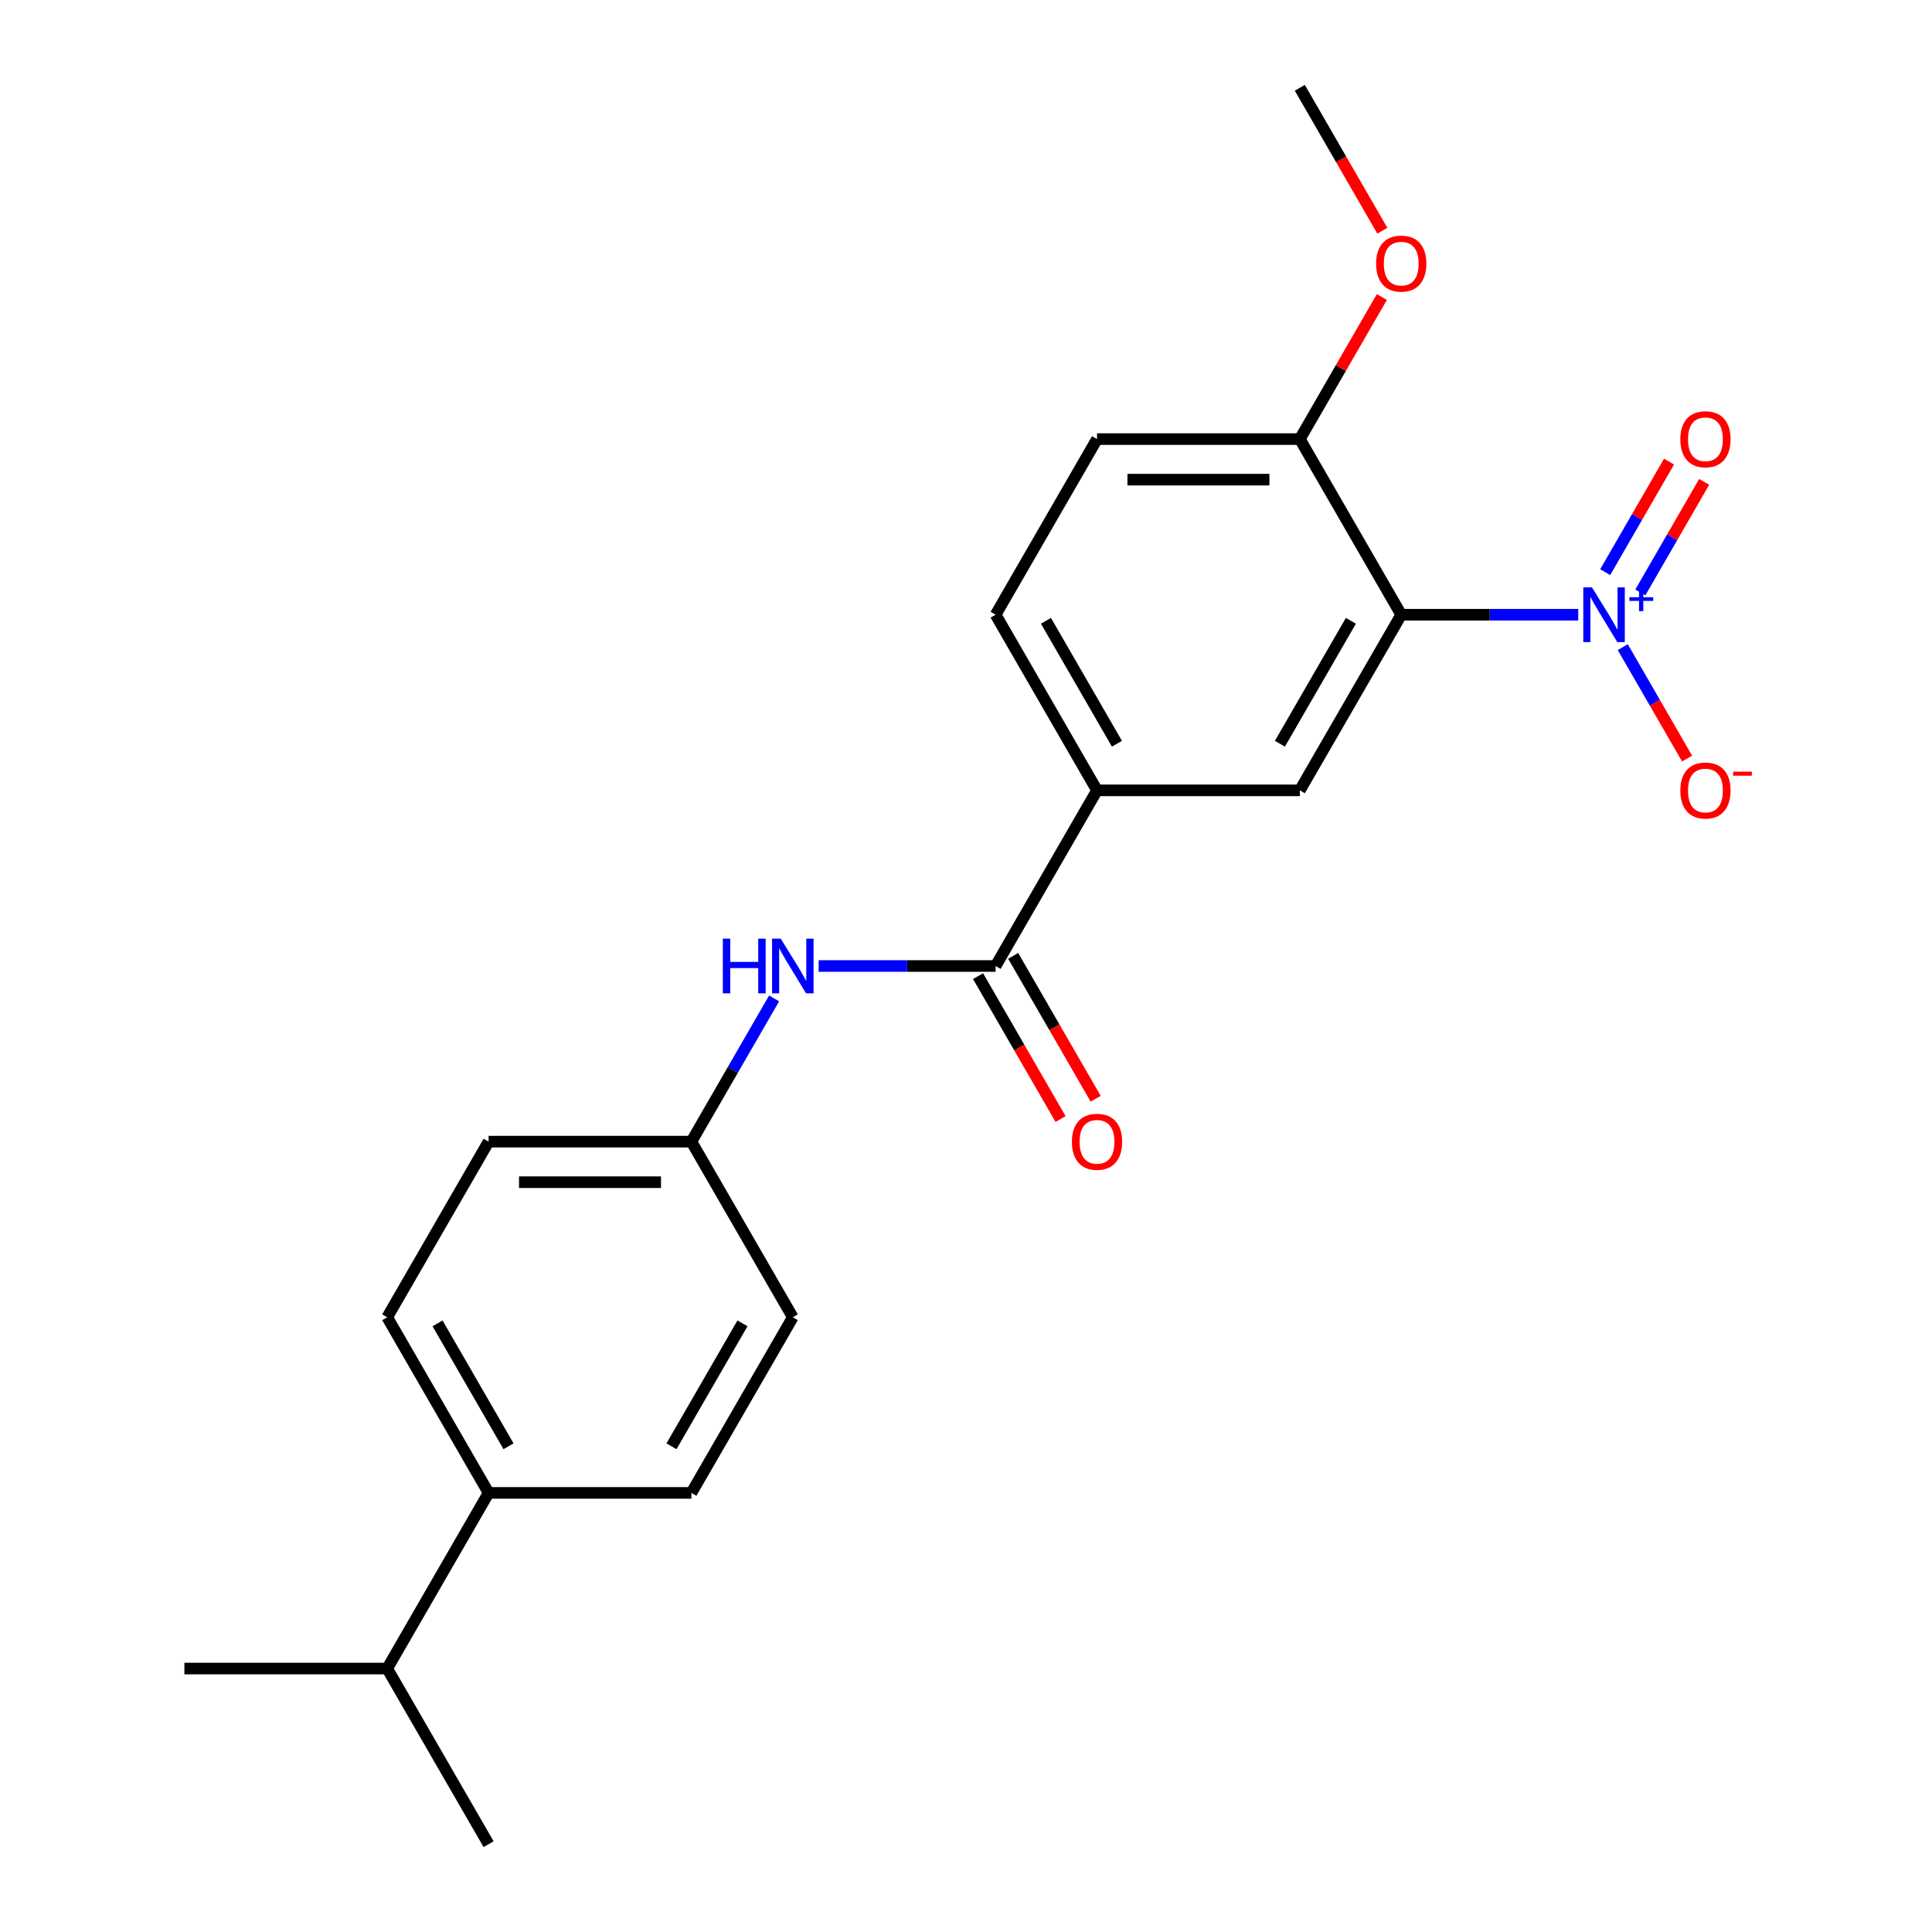 <?xml version='1.0' encoding='iso-8859-1'?>
<svg version='1.1' baseProfile='full'
              xmlns='http://www.w3.org/2000/svg'
                      xmlns:rdkit='http://www.rdkit.org/xml'
                      xmlns:xlink='http://www.w3.org/1999/xlink'
                  xml:space='preserve'
width='1000px' height='1000px' viewBox='0 0 1000 1000'>
<!-- END OF HEADER -->
<rect style='opacity:1.0;fill:#FFFFFF;stroke:none' width='1000' height='1000' x='0' y='0'> </rect>
<path class='bond-0' d='M 816.884,318.182 L 771.08,318.182' style='fill:none;fill-rule:evenodd;stroke:#0000FF;stroke-width:6px;stroke-linecap:butt;stroke-linejoin:miter;stroke-opacity:1' />
<path class='bond-0' d='M 771.08,318.182 L 725.276,318.182' style='fill:none;fill-rule:evenodd;stroke:#000000;stroke-width:6px;stroke-linecap:butt;stroke-linejoin:miter;stroke-opacity:1' />
<path class='bond-6' d='M 839.939,334.966 L 856.585,363.799' style='fill:none;fill-rule:evenodd;stroke:#0000FF;stroke-width:6px;stroke-linecap:butt;stroke-linejoin:miter;stroke-opacity:1' />
<path class='bond-6' d='M 856.585,363.799 L 873.232,392.631' style='fill:none;fill-rule:evenodd;stroke:#FF0000;stroke-width:6px;stroke-linecap:butt;stroke-linejoin:miter;stroke-opacity:1' />
<path class='bond-7' d='M 849.03,306.646 L 865.549,278.034' style='fill:none;fill-rule:evenodd;stroke:#0000FF;stroke-width:6px;stroke-linecap:butt;stroke-linejoin:miter;stroke-opacity:1' />
<path class='bond-7' d='M 865.549,278.034 L 882.069,249.421' style='fill:none;fill-rule:evenodd;stroke:#FF0000;stroke-width:6px;stroke-linecap:butt;stroke-linejoin:miter;stroke-opacity:1' />
<path class='bond-7' d='M 830.848,296.149 L 847.367,267.536' style='fill:none;fill-rule:evenodd;stroke:#0000FF;stroke-width:6px;stroke-linecap:butt;stroke-linejoin:miter;stroke-opacity:1' />
<path class='bond-7' d='M 847.367,267.536 L 863.887,238.924' style='fill:none;fill-rule:evenodd;stroke:#FF0000;stroke-width:6px;stroke-linecap:butt;stroke-linejoin:miter;stroke-opacity:1' />
<path class='bond-2' d='M 725.276,318.182 L 672.789,409.091' style='fill:none;fill-rule:evenodd;stroke:#000000;stroke-width:6px;stroke-linecap:butt;stroke-linejoin:miter;stroke-opacity:1' />
<path class='bond-2' d='M 699.221,321.321 L 662.48,384.957' style='fill:none;fill-rule:evenodd;stroke:#000000;stroke-width:6px;stroke-linecap:butt;stroke-linejoin:miter;stroke-opacity:1' />
<path class='bond-5' d='M 725.276,318.182 L 672.789,227.273' style='fill:none;fill-rule:evenodd;stroke:#000000;stroke-width:6px;stroke-linecap:butt;stroke-linejoin:miter;stroke-opacity:1' />
<path class='bond-1' d='M 515.33,500 L 567.816,409.091' style='fill:none;fill-rule:evenodd;stroke:#000000;stroke-width:6px;stroke-linecap:butt;stroke-linejoin:miter;stroke-opacity:1' />
<path class='bond-4' d='M 515.33,500 L 469.526,500' style='fill:none;fill-rule:evenodd;stroke:#000000;stroke-width:6px;stroke-linecap:butt;stroke-linejoin:miter;stroke-opacity:1' />
<path class='bond-4' d='M 469.526,500 L 423.722,500' style='fill:none;fill-rule:evenodd;stroke:#0000FF;stroke-width:6px;stroke-linecap:butt;stroke-linejoin:miter;stroke-opacity:1' />
<path class='bond-8' d='M 506.239,505.249 L 527.591,542.231' style='fill:none;fill-rule:evenodd;stroke:#000000;stroke-width:6px;stroke-linecap:butt;stroke-linejoin:miter;stroke-opacity:1' />
<path class='bond-8' d='M 527.591,542.231 L 548.943,579.213' style='fill:none;fill-rule:evenodd;stroke:#FF0000;stroke-width:6px;stroke-linecap:butt;stroke-linejoin:miter;stroke-opacity:1' />
<path class='bond-8' d='M 524.421,494.751 L 545.773,531.734' style='fill:none;fill-rule:evenodd;stroke:#000000;stroke-width:6px;stroke-linecap:butt;stroke-linejoin:miter;stroke-opacity:1' />
<path class='bond-8' d='M 545.773,531.734 L 567.125,568.716' style='fill:none;fill-rule:evenodd;stroke:#FF0000;stroke-width:6px;stroke-linecap:butt;stroke-linejoin:miter;stroke-opacity:1' />
<path class='bond-3' d='M 672.789,409.091 L 567.816,409.091' style='fill:none;fill-rule:evenodd;stroke:#000000;stroke-width:6px;stroke-linecap:butt;stroke-linejoin:miter;stroke-opacity:1' />
<path class='bond-22' d='M 567.816,409.091 L 515.33,318.182' style='fill:none;fill-rule:evenodd;stroke:#000000;stroke-width:6px;stroke-linecap:butt;stroke-linejoin:miter;stroke-opacity:1' />
<path class='bond-22' d='M 578.125,384.957 L 541.385,321.321' style='fill:none;fill-rule:evenodd;stroke:#000000;stroke-width:6px;stroke-linecap:butt;stroke-linejoin:miter;stroke-opacity:1' />
<path class='bond-12' d='M 400.667,516.784 L 379.269,553.847' style='fill:none;fill-rule:evenodd;stroke:#0000FF;stroke-width:6px;stroke-linecap:butt;stroke-linejoin:miter;stroke-opacity:1' />
<path class='bond-12' d='M 379.269,553.847 L 357.871,590.909' style='fill:none;fill-rule:evenodd;stroke:#000000;stroke-width:6px;stroke-linecap:butt;stroke-linejoin:miter;stroke-opacity:1' />
<path class='bond-11' d='M 672.789,227.273 L 567.816,227.273' style='fill:none;fill-rule:evenodd;stroke:#000000;stroke-width:6px;stroke-linecap:butt;stroke-linejoin:miter;stroke-opacity:1' />
<path class='bond-11' d='M 657.043,248.267 L 583.562,248.267' style='fill:none;fill-rule:evenodd;stroke:#000000;stroke-width:6px;stroke-linecap:butt;stroke-linejoin:miter;stroke-opacity:1' />
<path class='bond-18' d='M 672.789,227.273 L 694.014,190.51' style='fill:none;fill-rule:evenodd;stroke:#000000;stroke-width:6px;stroke-linecap:butt;stroke-linejoin:miter;stroke-opacity:1' />
<path class='bond-18' d='M 694.014,190.51 L 715.239,153.748' style='fill:none;fill-rule:evenodd;stroke:#FF0000;stroke-width:6px;stroke-linecap:butt;stroke-linejoin:miter;stroke-opacity:1' />
<path class='bond-9' d='M 252.898,772.727 L 200.412,681.818' style='fill:none;fill-rule:evenodd;stroke:#000000;stroke-width:6px;stroke-linecap:butt;stroke-linejoin:miter;stroke-opacity:1' />
<path class='bond-9' d='M 263.207,748.594 L 226.467,684.957' style='fill:none;fill-rule:evenodd;stroke:#000000;stroke-width:6px;stroke-linecap:butt;stroke-linejoin:miter;stroke-opacity:1' />
<path class='bond-15' d='M 252.898,772.727 L 200.412,863.636' style='fill:none;fill-rule:evenodd;stroke:#000000;stroke-width:6px;stroke-linecap:butt;stroke-linejoin:miter;stroke-opacity:1' />
<path class='bond-23' d='M 252.898,772.727 L 357.871,772.727' style='fill:none;fill-rule:evenodd;stroke:#000000;stroke-width:6px;stroke-linecap:butt;stroke-linejoin:miter;stroke-opacity:1' />
<path class='bond-10' d='M 515.33,318.182 L 567.816,227.273' style='fill:none;fill-rule:evenodd;stroke:#000000;stroke-width:6px;stroke-linecap:butt;stroke-linejoin:miter;stroke-opacity:1' />
<path class='bond-16' d='M 357.871,590.909 L 410.357,681.818' style='fill:none;fill-rule:evenodd;stroke:#000000;stroke-width:6px;stroke-linecap:butt;stroke-linejoin:miter;stroke-opacity:1' />
<path class='bond-17' d='M 357.871,590.909 L 252.898,590.909' style='fill:none;fill-rule:evenodd;stroke:#000000;stroke-width:6px;stroke-linecap:butt;stroke-linejoin:miter;stroke-opacity:1' />
<path class='bond-17' d='M 342.125,611.904 L 268.644,611.904' style='fill:none;fill-rule:evenodd;stroke:#000000;stroke-width:6px;stroke-linecap:butt;stroke-linejoin:miter;stroke-opacity:1' />
<path class='bond-13' d='M 357.871,772.727 L 410.357,681.818' style='fill:none;fill-rule:evenodd;stroke:#000000;stroke-width:6px;stroke-linecap:butt;stroke-linejoin:miter;stroke-opacity:1' />
<path class='bond-13' d='M 347.562,748.594 L 384.303,684.957' style='fill:none;fill-rule:evenodd;stroke:#000000;stroke-width:6px;stroke-linecap:butt;stroke-linejoin:miter;stroke-opacity:1' />
<path class='bond-14' d='M 200.412,681.818 L 252.898,590.909' style='fill:none;fill-rule:evenodd;stroke:#000000;stroke-width:6px;stroke-linecap:butt;stroke-linejoin:miter;stroke-opacity:1' />
<path class='bond-19' d='M 200.412,863.636 L 95.439,863.636' style='fill:none;fill-rule:evenodd;stroke:#000000;stroke-width:6px;stroke-linecap:butt;stroke-linejoin:miter;stroke-opacity:1' />
<path class='bond-20' d='M 200.412,863.636 L 252.898,954.545' style='fill:none;fill-rule:evenodd;stroke:#000000;stroke-width:6px;stroke-linecap:butt;stroke-linejoin:miter;stroke-opacity:1' />
<path class='bond-21' d='M 715.493,119.419 L 694.141,82.437' style='fill:none;fill-rule:evenodd;stroke:#FF0000;stroke-width:6px;stroke-linecap:butt;stroke-linejoin:miter;stroke-opacity:1' />
<path class='bond-21' d='M 694.141,82.437 L 672.789,45.455' style='fill:none;fill-rule:evenodd;stroke:#000000;stroke-width:6px;stroke-linecap:butt;stroke-linejoin:miter;stroke-opacity:1' />
<path  class='atom-0' d='M 823.988 304.022
L 833.268 319.022
Q 834.188 320.502, 835.668 323.182
Q 837.148 325.862, 837.228 326.022
L 837.228 304.022
L 840.988 304.022
L 840.988 332.342
L 837.108 332.342
L 827.148 315.942
Q 825.988 314.022, 824.748 311.822
Q 823.548 309.622, 823.188 308.942
L 823.188 332.342
L 819.508 332.342
L 819.508 304.022
L 823.988 304.022
' fill='#0000FF'/>
<path  class='atom-0' d='M 843.364 309.127
L 848.354 309.127
L 848.354 303.873
L 850.572 303.873
L 850.572 309.127
L 855.693 309.127
L 855.693 311.027
L 850.572 311.027
L 850.572 316.307
L 848.354 316.307
L 848.354 311.027
L 843.364 311.027
L 843.364 309.127
' fill='#0000FF'/>
<path  class='atom-5' d='M 374.137 485.84
L 377.977 485.84
L 377.977 497.88
L 392.457 497.88
L 392.457 485.84
L 396.297 485.84
L 396.297 514.16
L 392.457 514.16
L 392.457 501.08
L 377.977 501.08
L 377.977 514.16
L 374.137 514.16
L 374.137 485.84
' fill='#0000FF'/>
<path  class='atom-5' d='M 404.097 485.84
L 413.377 500.84
Q 414.297 502.32, 415.777 505
Q 417.257 507.68, 417.337 507.84
L 417.337 485.84
L 421.097 485.84
L 421.097 514.16
L 417.217 514.16
L 407.257 497.76
Q 406.097 495.84, 404.857 493.64
Q 403.657 491.44, 403.297 490.76
L 403.297 514.16
L 399.617 514.16
L 399.617 485.84
L 404.097 485.84
' fill='#0000FF'/>
<path  class='atom-7' d='M 869.735 409.171
Q 869.735 402.371, 873.095 398.571
Q 876.455 394.771, 882.735 394.771
Q 889.015 394.771, 892.375 398.571
Q 895.735 402.371, 895.735 409.171
Q 895.735 416.051, 892.335 419.971
Q 888.935 423.851, 882.735 423.851
Q 876.495 423.851, 873.095 419.971
Q 869.735 416.091, 869.735 409.171
M 882.735 420.651
Q 887.055 420.651, 889.375 417.771
Q 891.735 414.851, 891.735 409.171
Q 891.735 403.611, 889.375 400.811
Q 887.055 397.971, 882.735 397.971
Q 878.415 397.971, 876.055 400.771
Q 873.735 403.571, 873.735 409.171
Q 873.735 414.891, 876.055 417.771
Q 878.415 420.651, 882.735 420.651
' fill='#FF0000'/>
<path  class='atom-7' d='M 897.055 399.393
L 906.744 399.393
L 906.744 401.505
L 897.055 401.505
L 897.055 399.393
' fill='#FF0000'/>
<path  class='atom-8' d='M 869.735 227.353
Q 869.735 220.553, 873.095 216.753
Q 876.455 212.953, 882.735 212.953
Q 889.015 212.953, 892.375 216.753
Q 895.735 220.553, 895.735 227.353
Q 895.735 234.233, 892.335 238.153
Q 888.935 242.033, 882.735 242.033
Q 876.495 242.033, 873.095 238.153
Q 869.735 234.273, 869.735 227.353
M 882.735 238.833
Q 887.055 238.833, 889.375 235.953
Q 891.735 233.033, 891.735 227.353
Q 891.735 221.793, 889.375 218.993
Q 887.055 216.153, 882.735 216.153
Q 878.415 216.153, 876.055 218.953
Q 873.735 221.753, 873.735 227.353
Q 873.735 233.073, 876.055 235.953
Q 878.415 238.833, 882.735 238.833
' fill='#FF0000'/>
<path  class='atom-9' d='M 554.816 590.989
Q 554.816 584.189, 558.176 580.389
Q 561.536 576.589, 567.816 576.589
Q 574.096 576.589, 577.456 580.389
Q 580.816 584.189, 580.816 590.989
Q 580.816 597.869, 577.416 601.789
Q 574.016 605.669, 567.816 605.669
Q 561.576 605.669, 558.176 601.789
Q 554.816 597.909, 554.816 590.989
M 567.816 602.469
Q 572.136 602.469, 574.456 599.589
Q 576.816 596.669, 576.816 590.989
Q 576.816 585.429, 574.456 582.629
Q 572.136 579.789, 567.816 579.789
Q 563.496 579.789, 561.136 582.589
Q 558.816 585.389, 558.816 590.989
Q 558.816 596.709, 561.136 599.589
Q 563.496 602.469, 567.816 602.469
' fill='#FF0000'/>
<path  class='atom-19' d='M 712.276 136.444
Q 712.276 129.644, 715.636 125.844
Q 718.996 122.044, 725.276 122.044
Q 731.556 122.044, 734.916 125.844
Q 738.276 129.644, 738.276 136.444
Q 738.276 143.324, 734.876 147.244
Q 731.476 151.124, 725.276 151.124
Q 719.036 151.124, 715.636 147.244
Q 712.276 143.364, 712.276 136.444
M 725.276 147.924
Q 729.596 147.924, 731.916 145.044
Q 734.276 142.124, 734.276 136.444
Q 734.276 130.884, 731.916 128.084
Q 729.596 125.244, 725.276 125.244
Q 720.956 125.244, 718.596 128.044
Q 716.276 130.844, 716.276 136.444
Q 716.276 142.164, 718.596 145.044
Q 720.956 147.924, 725.276 147.924
' fill='#FF0000'/>
</svg>
